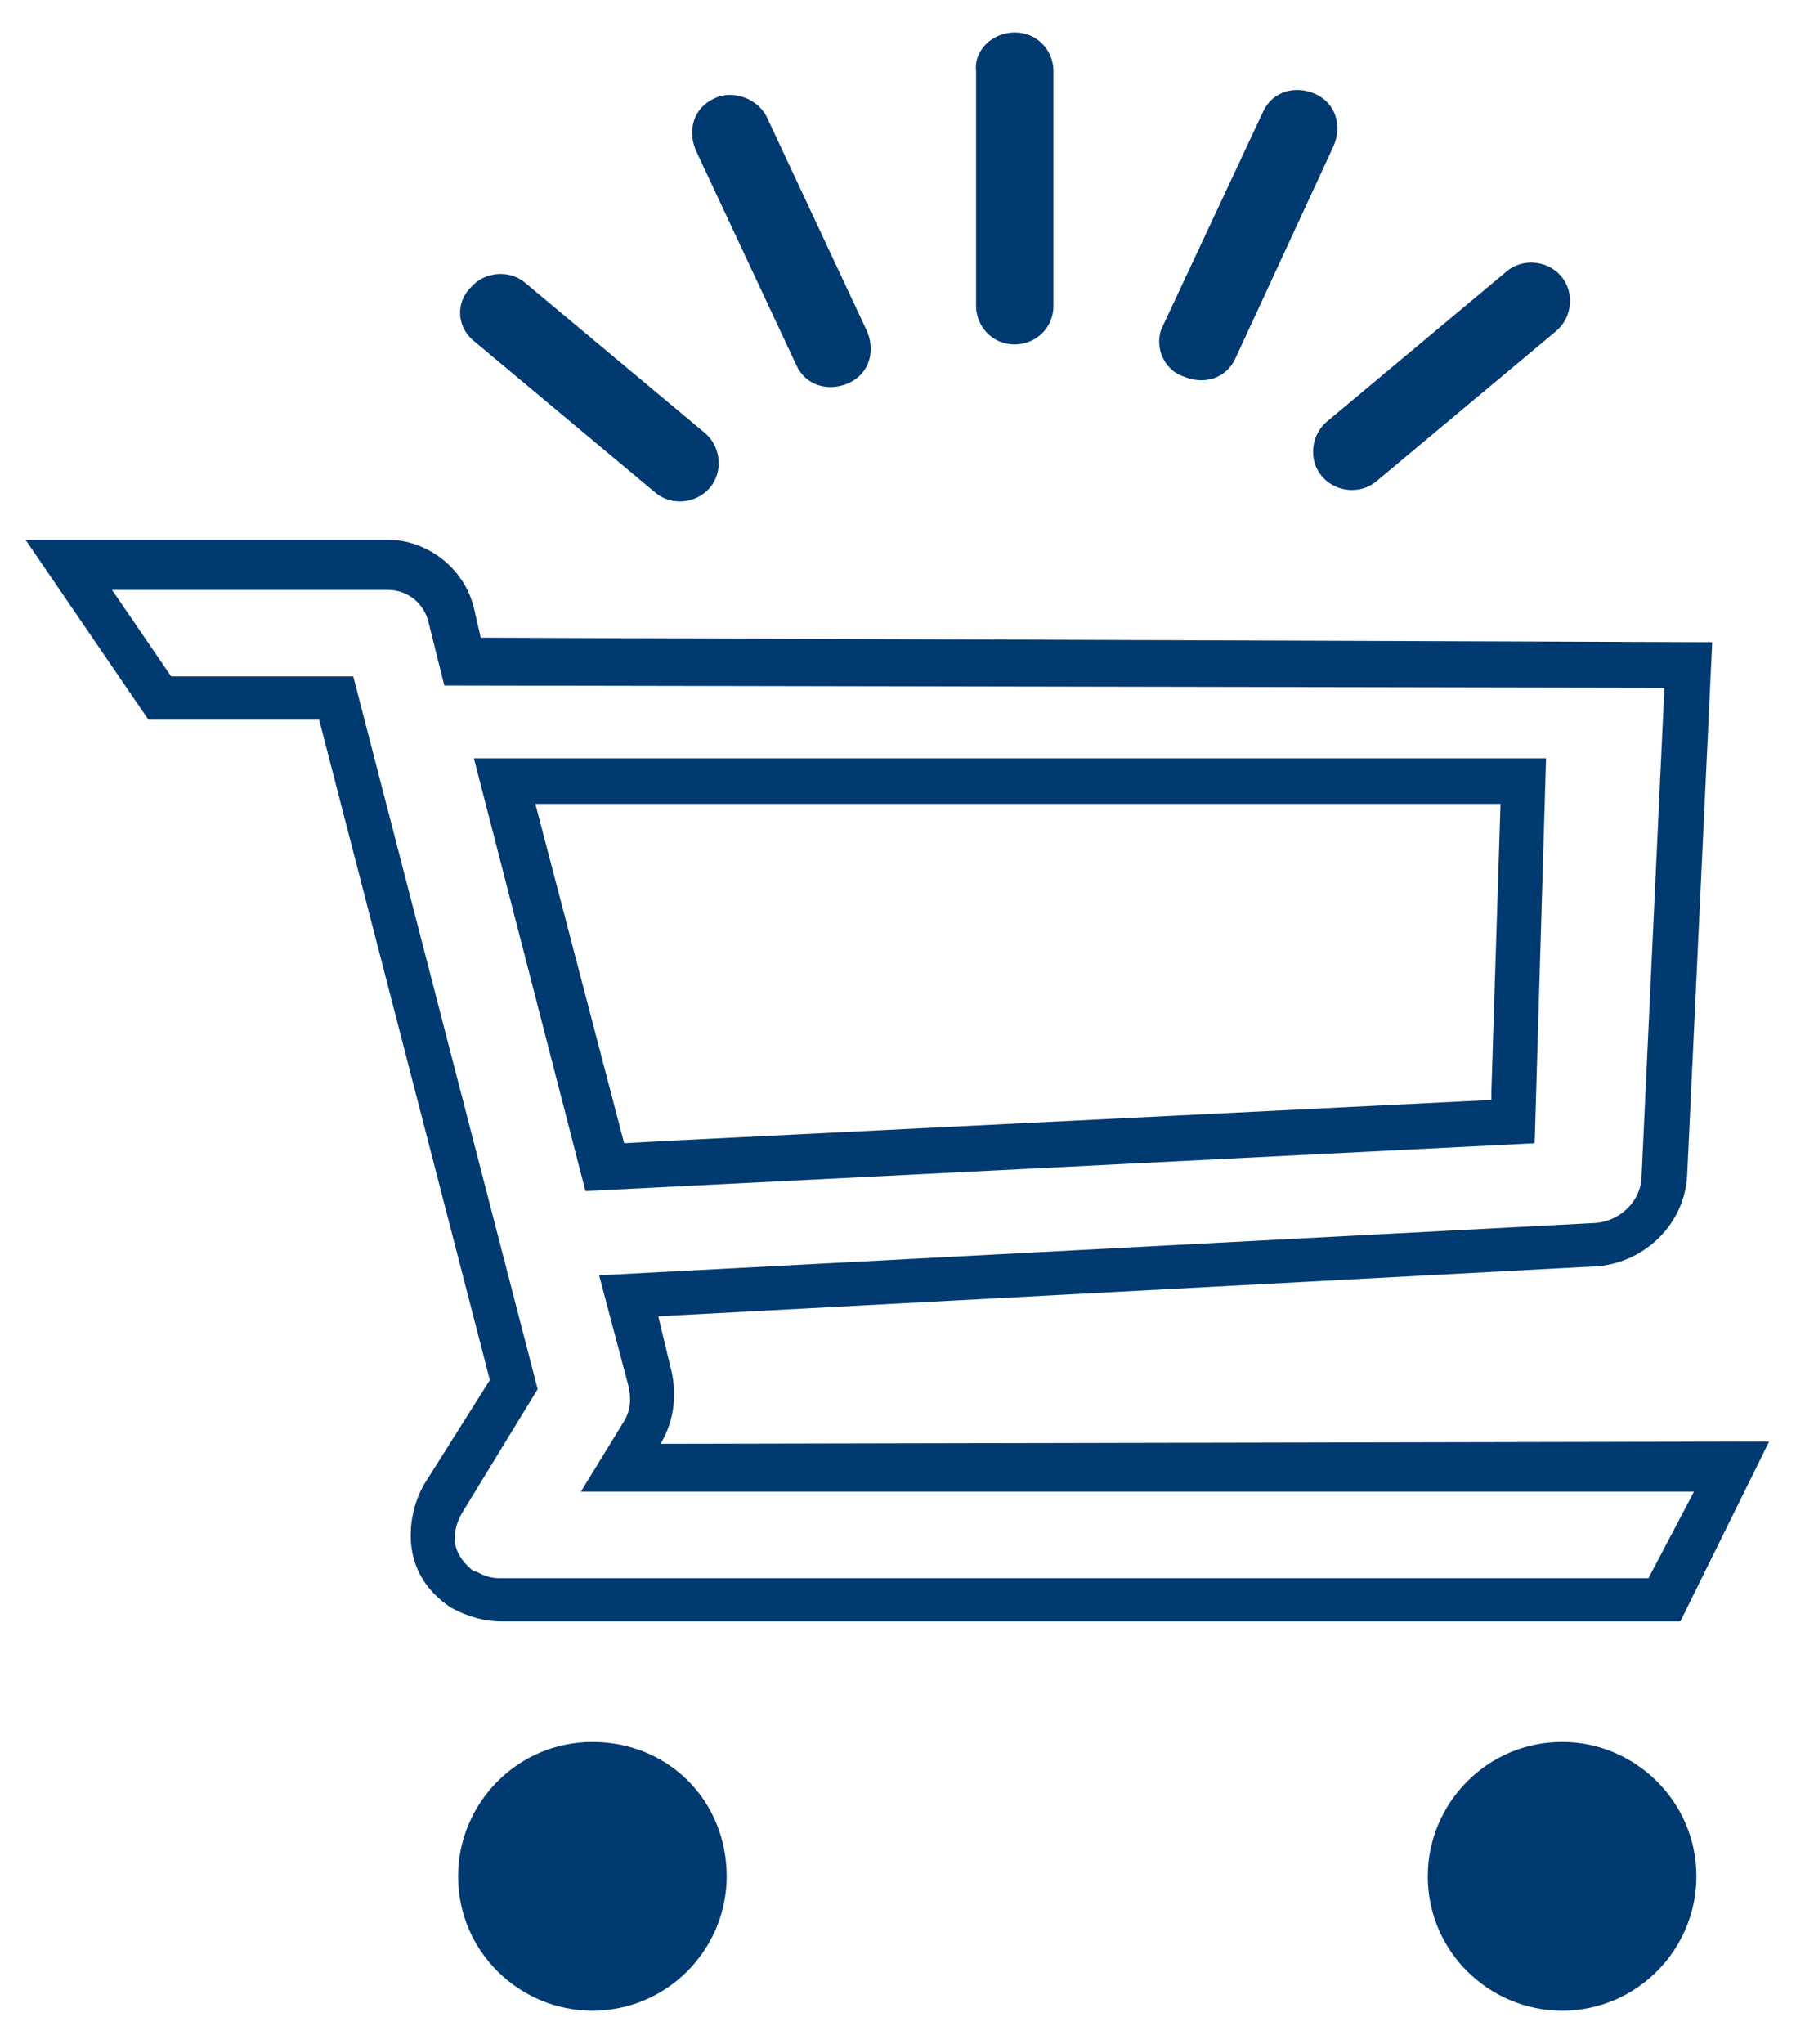 <?xml version="1.0" encoding="utf-8"?>
<!-- Generator: Adobe Illustrator 25.2.2, SVG Export Plug-In . SVG Version: 6.00 Build 0)  -->
<svg width="80px" height="91px" version="1.1" id="Calque_1" xmlns="http://www.w3.org/2000/svg" xmlns:xlink="http://www.w3.org/1999/xlink" x="0px" y="0px"
	 viewBox="0 0 78.9 89.5" style="enable-background:new 0 0 78.9 89.5;" xml:space="preserve">
<style type="text/css">
	.st0{fill:#003A70;}
</style>
<g id="Groupe_3479_1_" transform="translate(-1906.981 1225.577)">
	<g id="Icon_map-grocery-or-supermarket_2_" transform="translate(1952.105 -1125.507)">
		<path id="Tracé_16289_2_" class="st0" d="M29.4-17.8c0,3.2-2.6,5.9-5.9,5.9c-3.2,0-5.9-2.6-5.9-5.9c0-3.2,2.6-5.9,5.9-5.9
			C26.7-23.7,29.4-21.1,29.4-17.8z"/>
		<path id="Tracé_16290_2_" class="st0" d="M-13.2-17.8c0,3.2-2.6,5.9-5.9,5.9c-3.2,0-5.9-2.6-5.9-5.9c0-3.2,2.6-5.9,5.9-5.9l0,0
			c1.6,0,3.1,0.6,4.2,1.7C-13.8-20.9-13.2-19.4-13.2-17.8z"/>
	</g>
	<path id="Tracé_16476_2_" class="st0" d="M1972.9-1190.4l-0.4,12.6L1972.9-1190.4L1972.9-1190.4z M1927.8-1192.4L1927.8-1192.4
		l4.9,19l41.7-2.1l0.5-16.9H1927.8z M1972.5-1177.4l-36.3,1.8l-1.8,0.1l-3.9-14.9h42.4l-0.4,12.6L1972.5-1177.4z M1927.8-1192.4
		L1927.8-1192.4l4.9,19l41.7-2.1l0.5-16.9H1927.8z M1972.5-1177.4l-36.3,1.8l-1.8,0.1l-3.9-14.9h42.4l-0.4,12.6L1972.5-1177.4z
		 M1936.1-1175.6l36.3-1.8l0,0L1936.1-1175.6z M1930.4-1190.4l3.9,14.9l0,0L1930.4-1190.4L1930.4-1190.4z M1927.8-1192.4l4.9,19
		l41.7-2.1l0.5-16.9H1927.8z M1972.5-1177.4l-36.3,1.8l-1.8,0.1l-3.9-14.9h42.4l-0.4,12.6L1972.5-1177.4z M1936.1-1175.6l36.3-1.8
		l0,0L1936.1-1175.6z M1930.4-1190.4l3.9,14.9l0,0L1930.4-1190.4L1930.4-1190.4z M1927.8-1192.4l4.9,19l41.7-2.1l0.5-16.9H1927.8z
		 M1972.5-1177.4l-36.3,1.8l-1.8,0.1l-3.9-14.9h42.4l-0.4,12.6L1972.5-1177.4z"/>
	<path class="st0" d="M1936-1162.3L1936-1162.3c0.6-1,0.7-2.1,0.5-3.1l-0.6-2.5l41.3-2.2c2.1-0.2,3.8-1.9,3.9-4l1.1-23.4l-54.1-0.2
		l-0.3-1.3c-0.4-1.7-2-3-3.8-3h-15.9l5.4,7.9h7.5l7.5,29l-2.9,4.6c-0.5,0.9-0.7,2-0.5,3s0.8,1.8,1.7,2.4l0.2,0.1
		c0.6,0.3,1.3,0.5,2,0.5h51.8l3.9-7.9L1936-1162.3z M1979.4-1156.4h-50.5c-0.3,0-0.7-0.1-1-0.3h-0.1c-0.4-0.3-0.7-0.7-0.8-1.1
		c-0.1-0.5,0-1,0.3-1.5l3.3-5.4l-8.1-31.3h-8l-2.6-3.8h12.1c0.9,0,1.6,0.6,1.8,1.4l0.7,2.8l53.6,0.1l-1,21.4c0,1.1-0.9,2-2,2.1
		l-43.8,2.3l1.3,4.9c0.1,0.5,0.1,1-0.2,1.5l-1.9,3.1h48.9L1979.4-1156.4z"/>
	<g id="Groupe_3478_2_" transform="translate(1952.16 -1200.577)">
		<path id="Rectangle_3509_2_" class="st0" d="M13.1-6.6l7.9-6.6c0.7-0.6,1.8-0.5,2.4,0.2l0,0l0,0c0.6,0.7,0.5,1.8-0.2,2.4L15.3-4
			c-0.7,0.6-1.8,0.5-2.4-0.2l0,0C12.3-4.9,12.4-6,13.1-6.6L13.1-6.6L13.1-6.6z"/>
		<path id="Rectangle_3510_2_" class="st0" d="M-0.6-23.7L-0.6-23.7c1,0,1.7,0.8,1.7,1.7v10.3c0,1-0.8,1.7-1.7,1.7l0,0
			c-1,0-1.7-0.8-1.7-1.7l0,0V-22C-2.4-22.9-1.6-23.7-0.6-23.7L-0.6-23.7z"/>
		<path id="Rectangle_3511_2_" class="st0" d="M-24.5-12.5L-24.5-12.5c0.6-0.7,1.7-0.8,2.4-0.2l0,0l7.9,6.6c0.7,0.6,0.8,1.7,0.2,2.4
			l0,0l0,0c-0.6,0.7-1.7,0.8-2.4,0.2l0,0l-7.9-6.6C-25.1-10.7-25.2-11.8-24.5-12.5z"/>
		<path id="Tracé_16292_2_" class="st0" d="M-13.8-20.8L-13.8-20.8c-0.9,0.4-1.2,1.4-0.8,2.3l0,0l0,0l4.4,9.4
			c0.4,0.9,1.4,1.2,2.3,0.8l0,0c0.9-0.4,1.2-1.4,0.8-2.3l-4.4-9.4C-11.9-20.8-13-21.2-13.8-20.8z"/>
		<path id="Rectangle_3512_2_" class="st0" d="M5.9-10.8l4.4-9.4c0.4-0.9,1.4-1.2,2.3-0.8l0,0c0.9,0.4,1.2,1.4,0.8,2.3L9.1-9.4
			C8.7-8.5,7.7-8.2,6.8-8.6l0,0C5.9-8.9,5.5-10,5.9-10.8z"/>
	</g>
</g>
</svg>
